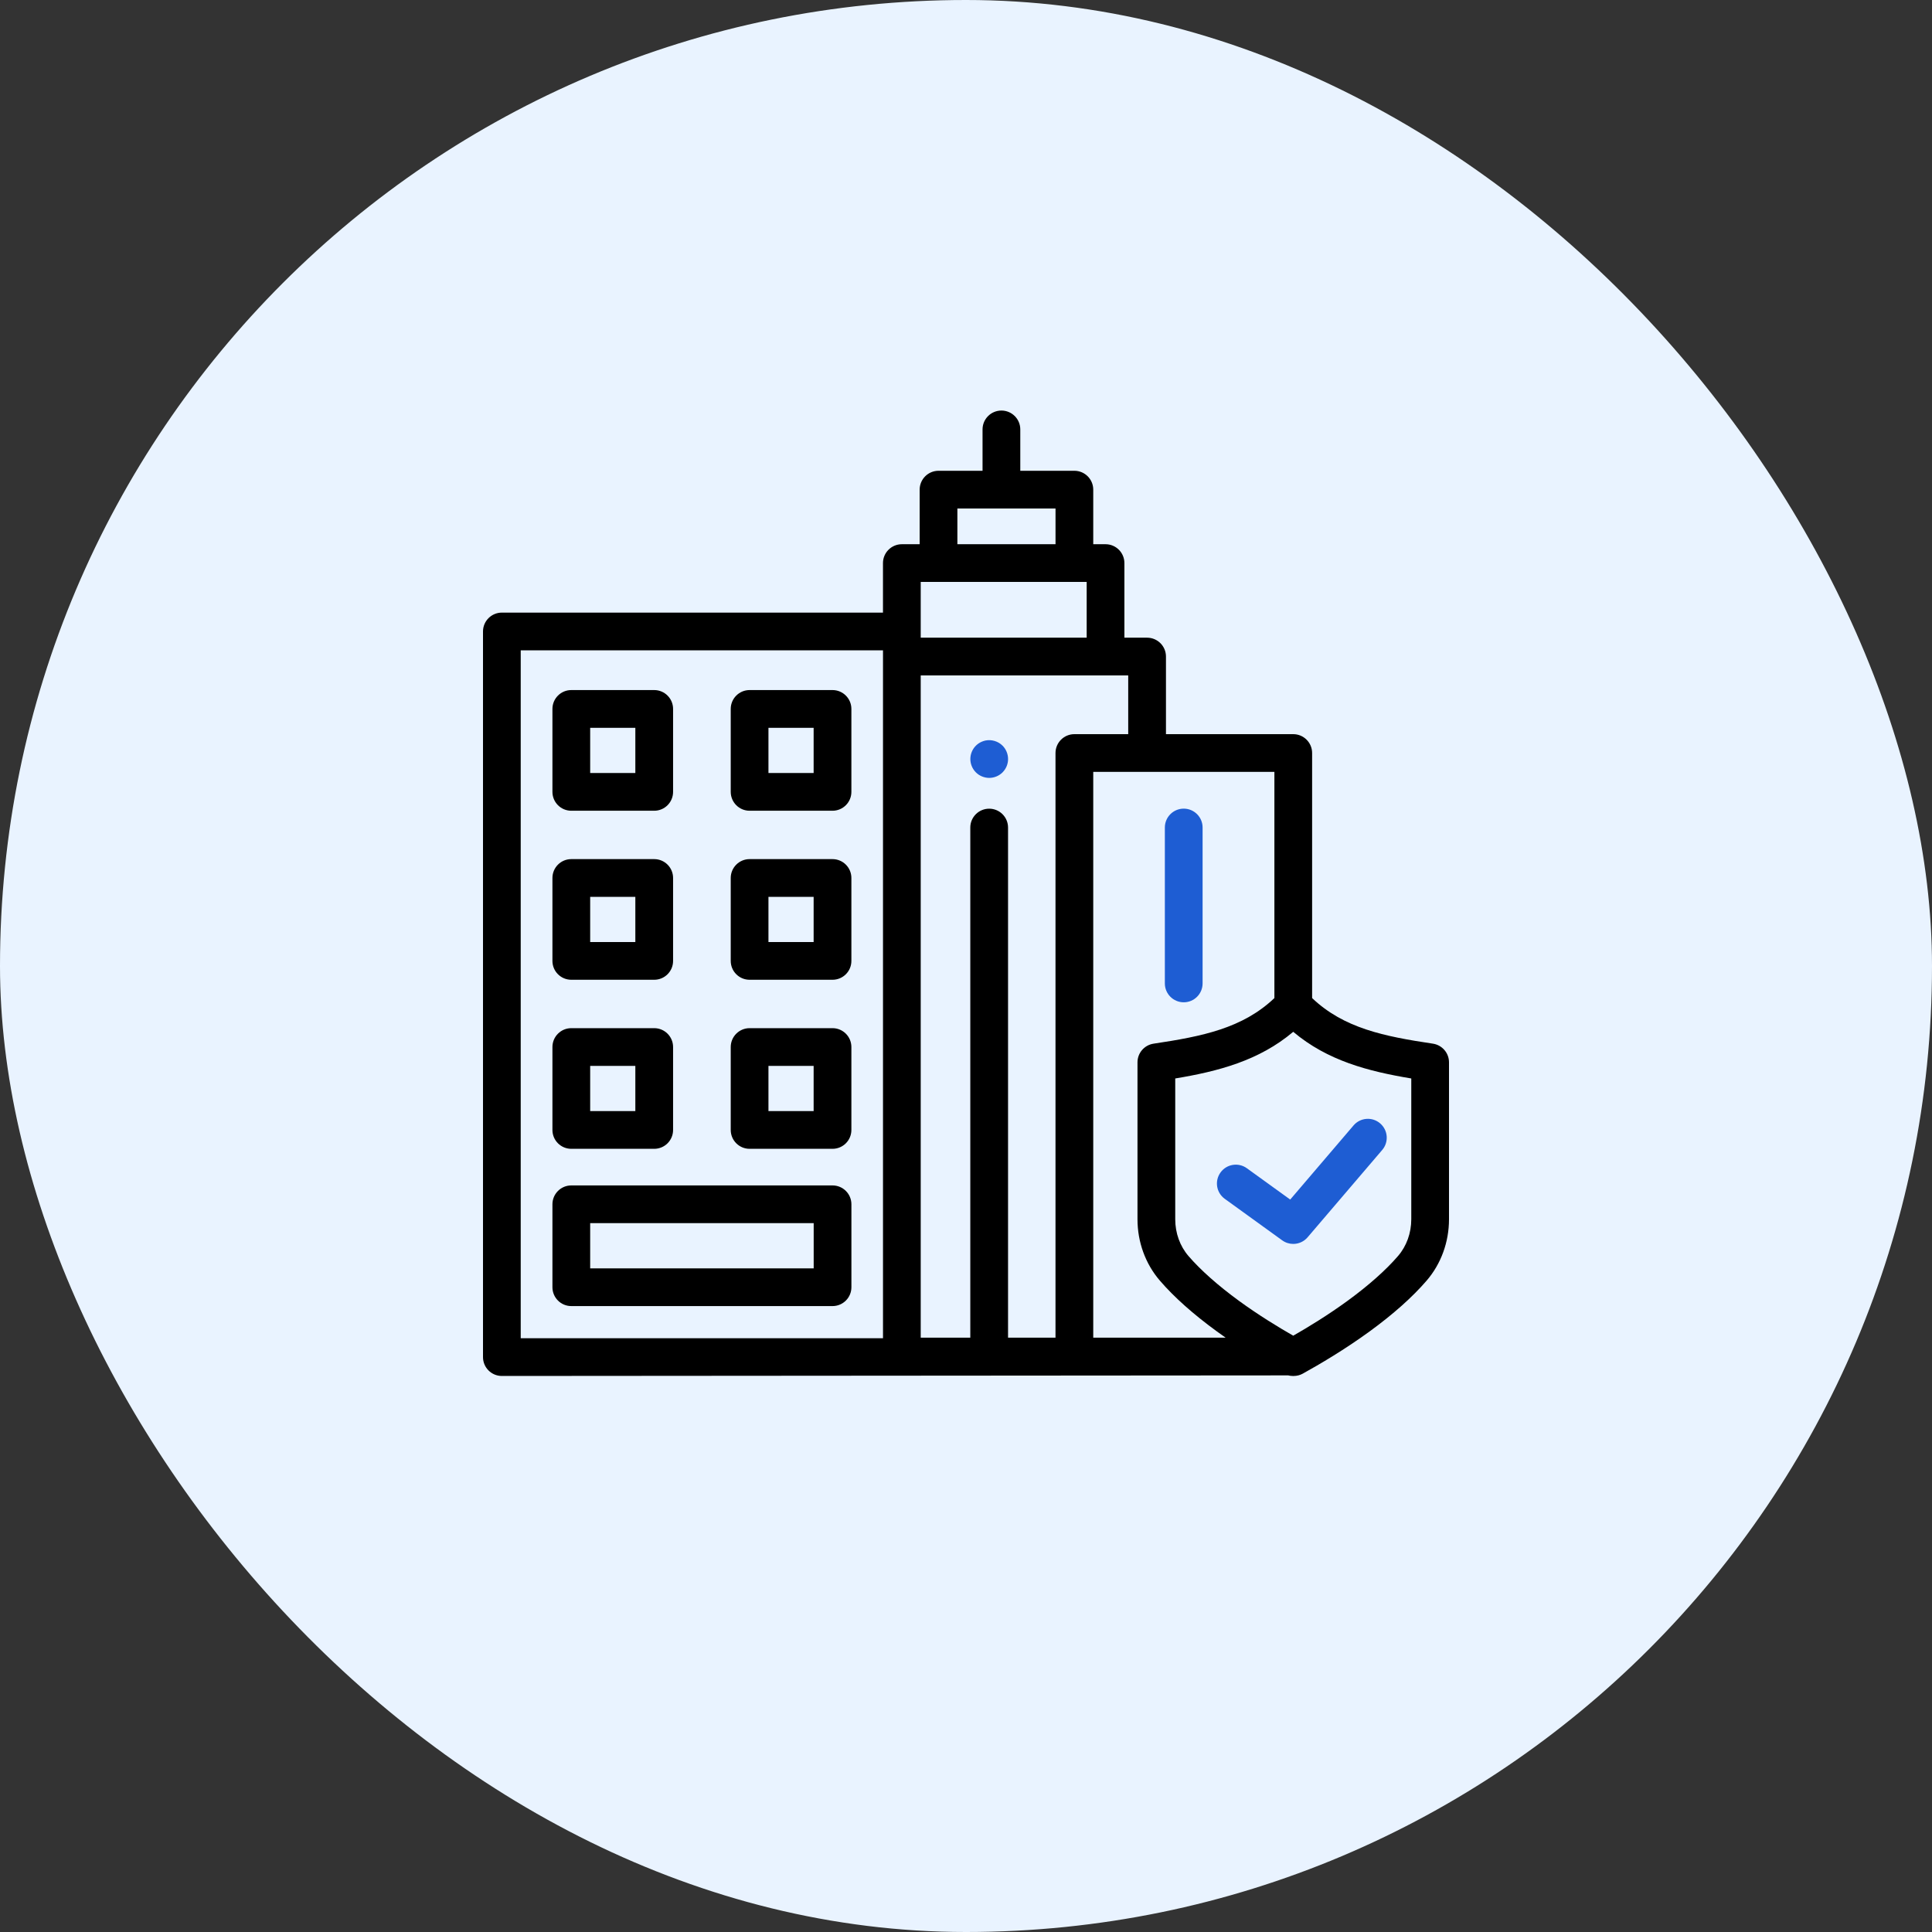 <svg width="80" height="80" viewBox="0 0 80 80" fill="none" xmlns="http://www.w3.org/2000/svg">
<rect x="0" y="0" width="80" height="80" fill="#333333" stroke="none"/>
<rect width="80" height="80" rx="40" fill="#E9F3FF"/>
<g clip-path="url(#clip0_695_17997)">
<path d="M27.09 40.57H23.656C23.225 40.57 22.875 40.221 22.875 39.789V36.355C22.875 35.924 23.225 35.574 23.656 35.574H27.09C27.521 35.574 27.871 35.924 27.871 36.355V39.789C27.871 40.221 27.521 40.57 27.09 40.57ZM24.438 39.008H26.308V37.137H24.438V39.008Z" fill="black"/>
<path d="M34.473 40.57H31.039C30.608 40.57 30.258 40.221 30.258 39.789V36.355C30.258 35.924 30.608 35.574 31.039 35.574H34.473C34.904 35.574 35.254 35.924 35.254 36.355V39.789C35.254 40.221 34.904 40.57 34.473 40.57ZM31.82 39.008H33.691V37.137H31.82V39.008Z" fill="black"/>
<path d="M27.09 33.571H23.656C23.225 33.571 22.875 33.221 22.875 32.789V29.355C22.875 28.924 23.225 28.574 23.656 28.574H27.09C27.521 28.574 27.871 28.924 27.871 29.355V32.789C27.871 33.221 27.521 33.571 27.09 33.571ZM24.438 32.008H26.308V30.137H24.438V32.008Z" fill="black"/>
<path d="M34.473 33.571H31.039C30.608 33.571 30.258 33.221 30.258 32.789V29.355C30.258 28.924 30.608 28.574 31.039 28.574H34.473C34.904 28.574 35.254 28.924 35.254 29.355V32.789C35.254 33.221 34.904 33.571 34.473 33.571ZM31.82 32.008H33.691V30.137H31.82V32.008Z" fill="black"/>
<path d="M27.09 47.57H23.656C23.225 47.57 22.875 47.221 22.875 46.789V43.355C22.875 42.924 23.225 42.574 23.656 42.574H27.09C27.521 42.574 27.871 42.924 27.871 43.355V46.789C27.871 47.221 27.521 47.57 27.09 47.57ZM24.438 46.008H26.308V44.137H24.438V46.008Z" fill="black"/>
<path d="M34.473 47.57H31.039C30.608 47.57 30.258 47.221 30.258 46.789V43.355C30.258 42.924 30.608 42.574 31.039 42.574H34.473C34.904 42.574 35.254 42.924 35.254 43.355V46.789C35.254 47.221 34.904 47.57 34.473 47.57ZM31.82 46.008H33.691V44.137H31.82V46.008Z" fill="black"/>
<path d="M34.474 54.082H23.656C23.225 54.082 22.875 53.732 22.875 53.301V49.867C22.875 49.436 23.225 49.086 23.656 49.086H34.474C34.905 49.086 35.255 49.436 35.255 49.867V53.301C35.255 53.732 34.905 54.082 34.474 54.082ZM24.438 52.52H33.693V50.648H24.438V52.52Z" fill="black"/>
<path d="M40.962 32.211C40.91 32.211 40.859 32.206 40.808 32.195C40.758 32.185 40.709 32.17 40.663 32.151C40.615 32.131 40.57 32.107 40.527 32.079C40.485 32.05 40.445 32.018 40.409 31.982C40.263 31.836 40.18 31.636 40.18 31.429C40.18 31.224 40.263 31.023 40.409 30.877C40.445 30.841 40.485 30.808 40.527 30.78C40.57 30.752 40.615 30.728 40.663 30.708C40.709 30.689 40.759 30.674 40.808 30.663C41.062 30.612 41.333 30.695 41.514 30.877C41.659 31.022 41.742 31.224 41.742 31.429C41.742 31.481 41.737 31.531 41.727 31.582C41.717 31.632 41.702 31.681 41.683 31.728C41.663 31.775 41.639 31.82 41.611 31.863C41.582 31.905 41.55 31.945 41.514 31.982C41.368 32.128 41.167 32.211 40.962 32.211Z" fill="#1E5DD3"/>
<path d="M59.334 43.216C57.312 42.914 55.645 42.577 54.332 41.328V31.181C54.332 30.75 53.982 30.4 53.551 30.4H48.28V27.186C48.28 26.754 47.93 26.405 47.498 26.405H46.559V23.316C46.559 22.884 46.209 22.535 45.778 22.535H45.269V20.276C45.269 19.844 44.919 19.494 44.488 19.494H42.248V17.781C42.248 17.35 41.898 17 41.467 17C41.035 17 40.685 17.35 40.685 17.781V19.494H38.862C38.431 19.494 38.081 19.844 38.081 20.276V22.535H37.344C36.913 22.535 36.562 22.884 36.562 23.316V25.367H20.781C20.35 25.367 20 25.716 20 26.148V56.195C20 56.627 20.35 56.976 20.781 56.976L53.334 56.952C53.337 56.952 53.339 56.952 53.342 56.952C53.404 56.968 53.468 56.976 53.533 56.976H53.568C53.7 56.976 53.83 56.943 53.946 56.879C54.642 56.494 55.688 55.878 56.716 55.129C57.694 54.416 58.487 53.709 59.074 53.028C59.671 52.334 60 51.431 60 50.486V43.989C60 43.602 59.717 43.274 59.334 43.216ZM38.125 24.097H44.997V26.405H38.125V24.097ZM39.643 21.057H43.707V22.535H39.643V21.057ZM21.562 26.929H36.563V55.414H21.562V26.929ZM43.706 31.181V55.39H41.741V34.267C41.741 33.836 41.391 33.486 40.96 33.486C40.528 33.486 40.178 33.836 40.178 34.267V55.39H38.125V27.967H46.717V30.4H44.488C44.056 30.4 43.706 30.75 43.706 31.181ZM45.269 31.962H52.77V41.328C51.456 42.577 49.789 42.914 47.767 43.216C47.384 43.274 47.101 43.602 47.101 43.989V50.486C47.101 51.431 47.43 52.334 48.028 53.028C48.614 53.709 49.407 54.416 50.385 55.129C50.507 55.218 50.629 55.305 50.751 55.39H45.269V31.962ZM58.438 50.486C58.438 51.058 58.243 51.598 57.889 52.009C57.389 52.59 56.665 53.233 55.795 53.867C54.996 54.449 54.181 54.948 53.55 55.308C52.92 54.948 52.105 54.449 51.306 53.867C50.437 53.233 49.712 52.59 49.212 52.009C48.858 51.598 48.664 51.058 48.664 50.487V44.657C50.441 44.362 52.136 43.92 53.55 42.725C54.965 43.92 56.66 44.362 58.438 44.657V50.486Z" fill="black"/>
<path d="M53.55 51.508C53.391 51.508 53.231 51.459 53.093 51.36L50.715 49.641C50.364 49.388 50.286 48.9 50.539 48.55C50.791 48.2 51.28 48.122 51.629 48.374L53.425 49.671L56.047 46.602C56.327 46.274 56.82 46.235 57.148 46.516C57.476 46.796 57.515 47.289 57.235 47.617L54.145 51.234C53.991 51.414 53.772 51.508 53.55 51.508Z" fill="#1E5DD3"/>
<path d="M49.016 41.503C48.584 41.503 48.234 41.153 48.234 40.721V34.266C48.234 33.834 48.584 33.484 49.016 33.484C49.447 33.484 49.797 33.834 49.797 34.266V40.721C49.797 41.153 49.447 41.503 49.016 41.503Z" fill="#1E5DD3"/>
</g>
<defs>
<clipPath id="clip0_695_17997">
<rect width="40" height="40" fill="white" transform="translate(20 17)"/>
</clipPath>
</defs>
</svg>
